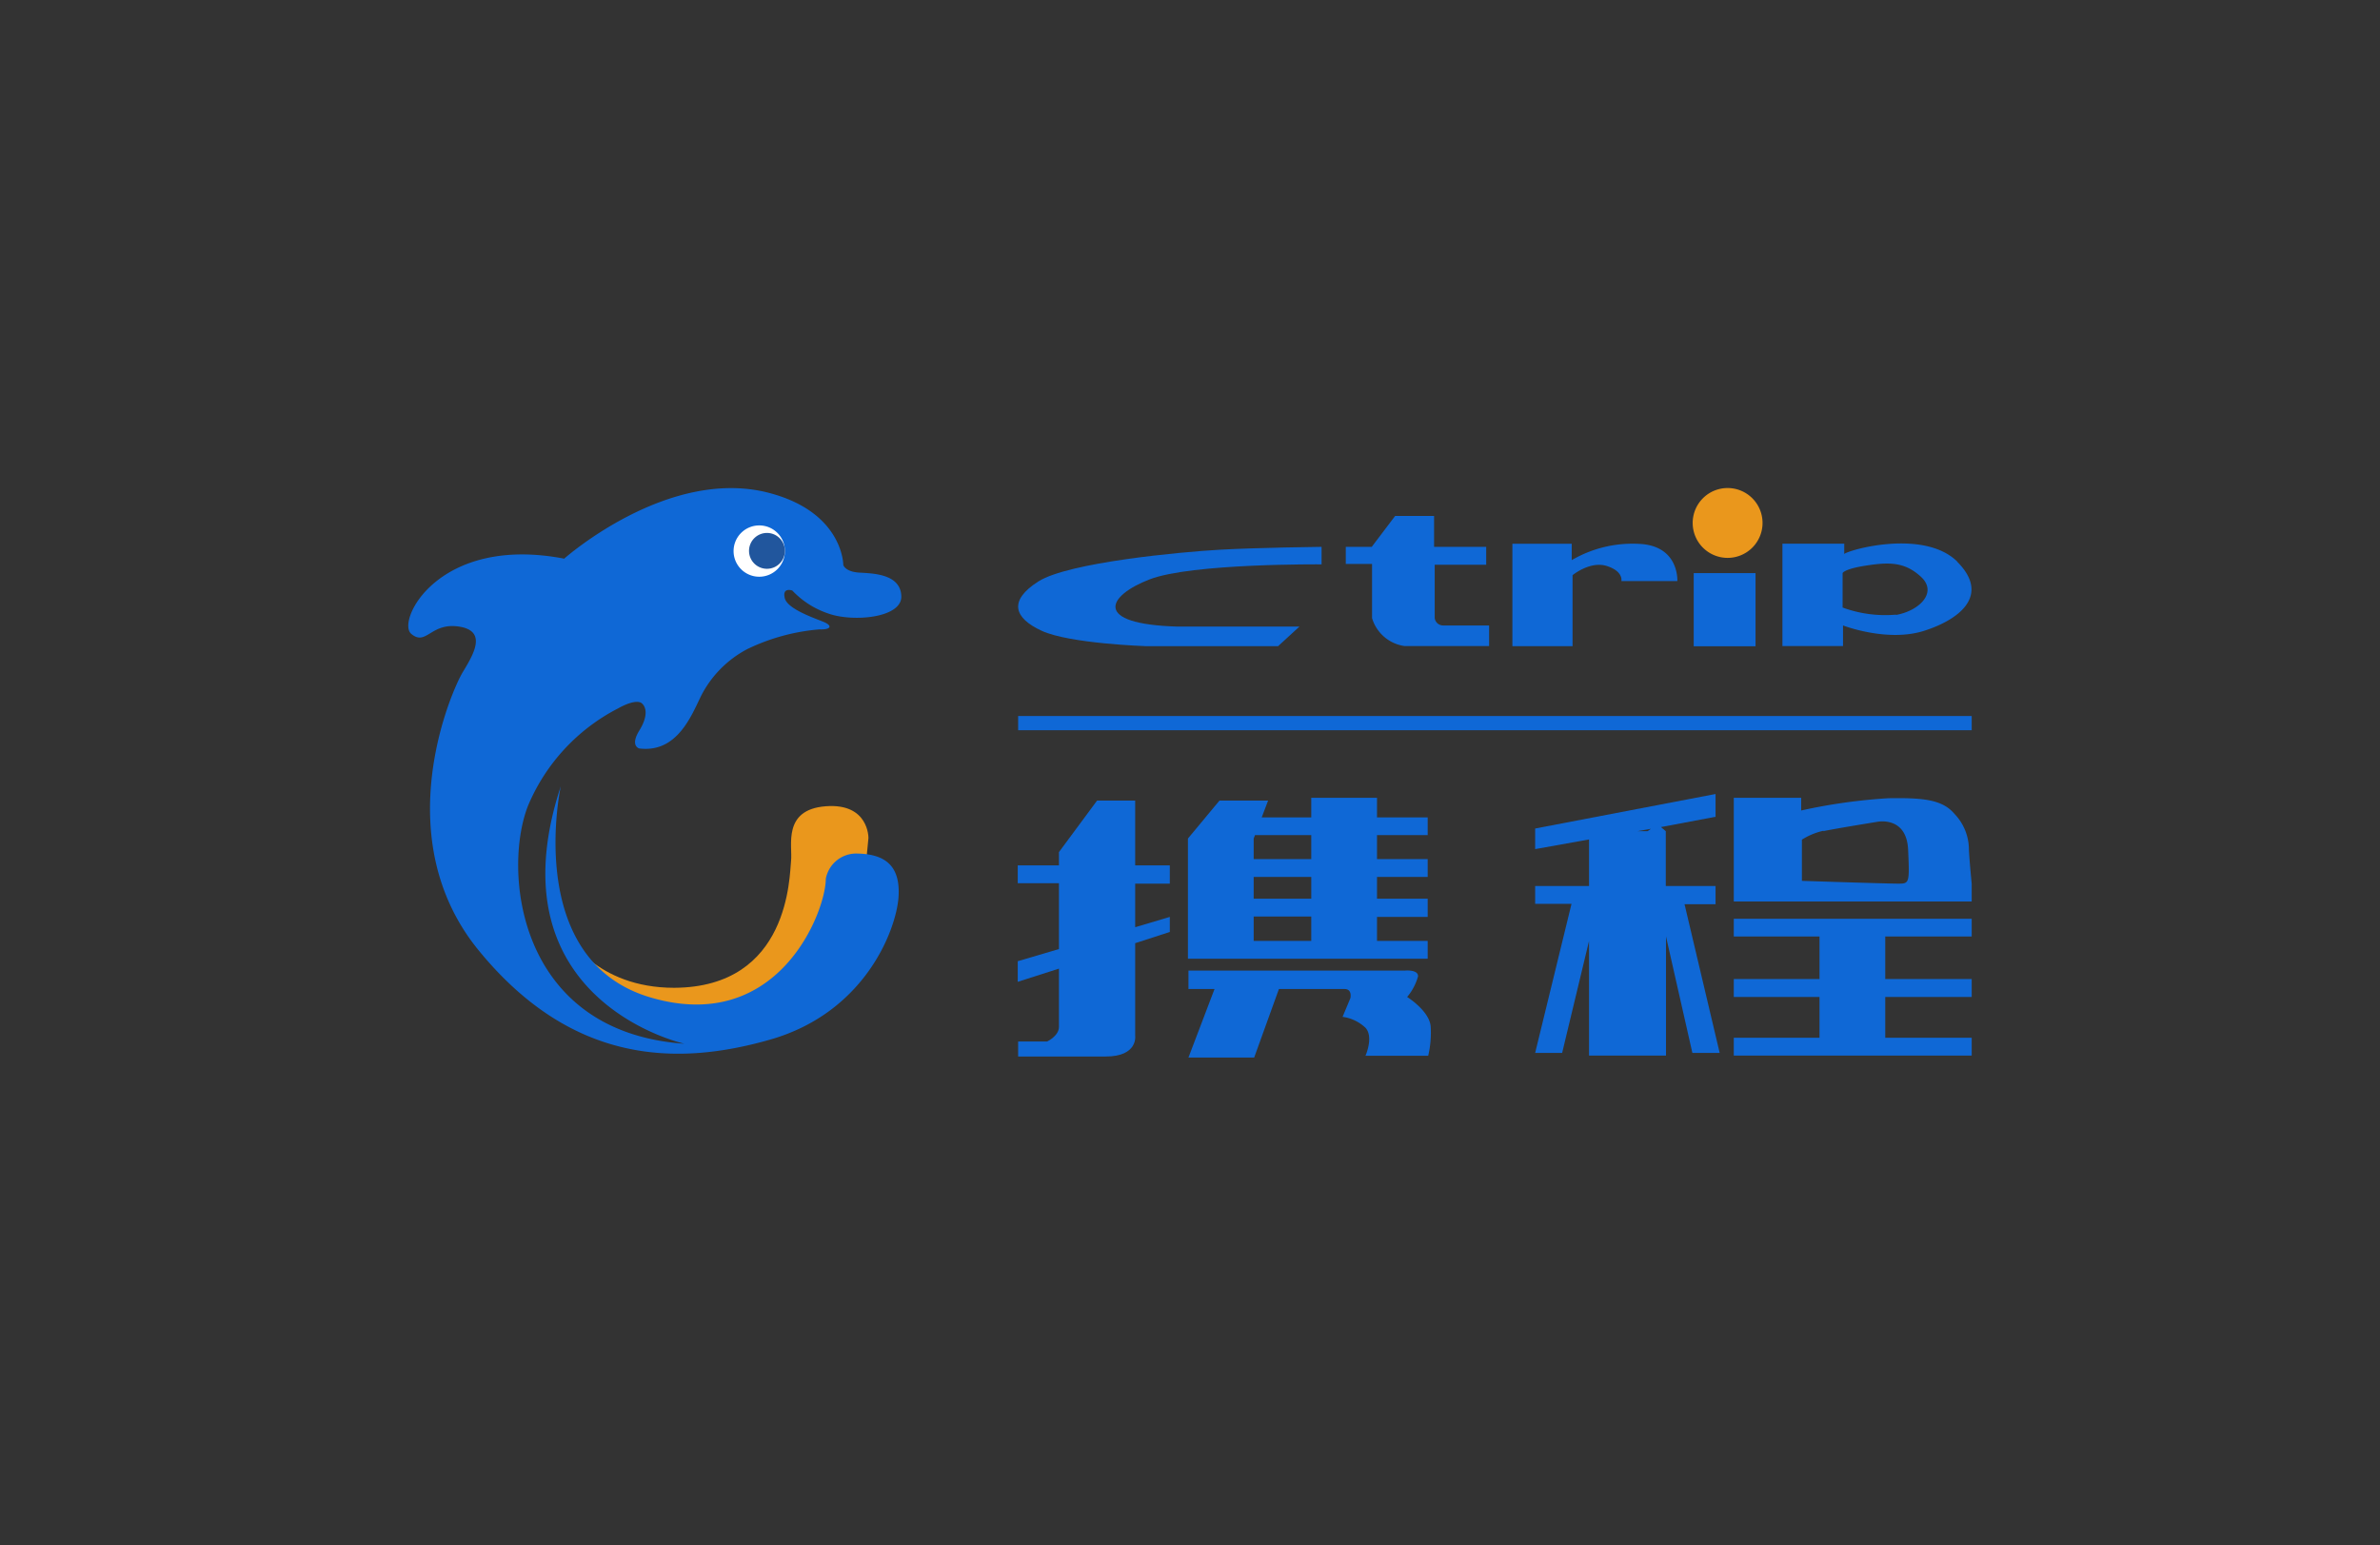 <svg id="图层_1" data-name="图层 1" xmlns="http://www.w3.org/2000/svg" viewBox="0 0 231 150"><rect x="0" y="0" width="231" height="150" fill="#333333" stroke="none"/><defs><style>.cls-1{fill:#ea971c;}.cls-1,.cls-2,.cls-4{fill-rule:evenodd;}.cls-2,.cls-5{fill:#0f68d6;}.cls-3{fill:#fff;}.cls-4{fill:#21569d;}</style></defs><title>2</title><path class="cls-1" d="M83.91,85.27l.38-3.93s.06-3.41-4.16-3.08-3.19,3.88-3.35,5.29-.1,12.28-11.35,12.33c-7.57,0-10.38-5.14-10.38-5.14s3.19,6.64,8.16,7.62,11.95-.6,11.95-.6l4.75-3.67Z"/><path class="cls-2" d="M54.73,54.25s10.11-9,19.94-6.4c7.2,1.9,7.18,7,7.18,7s.2.65,1.54.73,4,.12,4.09,2.27-4.74,2.55-7.09,1.7a8.54,8.54,0,0,1-3.49-2.23s-1-.36-.73.74,3.08,2,3.85,2.34.65.73-.48.69a19.84,19.84,0,0,0-7,1.91,10.51,10.51,0,0,0-4.49,4.54c-.94,1.91-2.32,5.56-6,5.11,0,0-.93-.23,0-1.74s.62-2.32.25-2.64-1.3-.08-2.31.49a18.8,18.8,0,0,0-8.72,9.4c-2.48,6.16-1.18,22,15.16,23.15,0,0-18.85-4.13-12-25,0,0-3.69,16.86,8.72,20.51s17-8.35,17-11.51a3,3,0,0,1,3.06-2.46c2.59.05,4.21,1.09,4,4.22S84,98.25,74.78,100.9s-19.35,2.32-28.32-8.65-2.6-25.27-1.55-27,2.41-4-.35-4.43-3.19,1.94-4.65.7,2.65-9.62,14.82-7.3"/><path class="cls-3" d="M76.18,53.44A2.49,2.49,0,1,1,73.7,51a2.48,2.48,0,0,1,2.48,2.49"/><path class="cls-4" d="M76.18,53.46a1.74,1.74,0,1,1-1.74-1.73,1.74,1.74,0,0,1,1.74,1.73"/><path class="cls-2" d="M128.27,53.08v1.7s-12.61-.12-16.7,1.46-5.6,4.34,2.71,4.58h11.84l-2.07,1.9H111.24s-7.42-.24-10.13-1.49-3.25-2.93-.33-4.79,13.88-2.87,17.58-3.08,9.91-.28,9.91-.28"/><path class="cls-2" d="M130.62,53.08v1.66h2.55V60a3.85,3.85,0,0,0,3.16,2.71h8.2v-2h-4.47a.82.82,0,0,1-.81-.73V54.82h5V53.08h-5.06v-3h-3.78l-2.27,3Z"/><path class="cls-2" d="M146.79,53.08v9.64h5.84V55.83s1.7-1.41,3.33-.89,1.41,1.46,1.41,1.46h5.43s.21-3.44-3.72-3.61a11.7,11.7,0,0,0-6.53,1.58V52.78h-5.76Z"/><rect class="cls-5" x="164.39" y="55.63" width="6" height="7.1"/><path class="cls-2" d="M190,54.54c-3.2-3.2-10.42-1.22-11-.77v-1H173v9.94h5.88v-2s4.3,1.66,7.87.52,6.41-3.52,3.2-6.72m-5.92,5.15a12,12,0,0,1-5.19-.69V55.63s.12-.4,2.27-.73,3.73-.41,5.35,1.1-.16,3.28-2.43,3.69"/><path class="cls-1" d="M171.07,50.76a3.39,3.39,0,1,1-3.39-3.39,3.39,3.39,0,0,1,3.39,3.39"/><rect class="cls-5" x="98.82" y="69.5" width="92.55" height="1.38"/><path class="cls-2" d="M166.51,87.77V86h-4.83V80.68l-.47-.4,5.3-1V77.07L149,80.42v2l5.23-.94V86H149v1.73h3.53L149,102.2h2.62l2.61-10.87v11.13h7.47V90.9l2.56,11.3h2.65l-3.41-14.43Zm-6.28-7.32-.32.23h-1Z"/><path class="cls-2" d="M138.57,91.33h-4.92V89h4.92V87.23h-4.92V85.12h4.92V83.39h-4.92V81.06h4.92V79.34h-4.92v-1.9h-6.38v1.9h-4.81l.62-1.63h-4.72l-3.06,3.68V93.06h23.27Zm-11.3-4.1h-5.59V85.12h5.59Zm-5.46-6.17h5.46v2.33h-5.59v-2Zm-.13,7.9h5.59v2.37h-5.59Z"/><polygon class="cls-2" points="176.6 89.18 168.28 89.18 168.28 90.9 176.6 90.9 176.6 95.03 168.28 95.03 168.28 96.77 176.6 96.77 176.6 100.73 168.28 100.73 168.28 102.46 176.6 102.46 182.98 102.46 191.37 102.46 191.37 100.73 182.98 100.73 182.98 96.77 191.37 96.77 191.37 95.03 182.98 95.03 182.98 90.9 191.37 90.9 191.37 89.18 182.98 89.18 176.6 89.18"/><path class="cls-2" d="M110.18,77.71h-3.7l-3.7,5V84h-4v1.73h4v6.39l-4,1.18v2l4-1.28v5.66c0,.87-1.14,1.41-1.14,1.41H98.82v1.46h8.5c3.14,0,2.86-2,2.86-2v-9l3.36-1.09V89l-3.36,1V85.77h3.36V84h-3.36Z"/><path class="cls-2" d="M136.57,96.78a5.36,5.36,0,0,0,1.06-2c.05-.7-1.28-.57-1.28-.57h-21V96h2.53l-2.53,6.65h6.38l2.4-6.65h6.38c.76,0,.56.88.56.88l-.76,1.82a4,4,0,0,1,2.22,1.06c.82.89,0,2.72,0,2.72h6.09a9.82,9.82,0,0,0,.24-2.85c-.12-1.49-2.24-2.83-2.24-2.83"/><path class="cls-2" d="M191.1,82.48A5,5,0,0,0,189.7,79c-1.19-1.41-3.08-1.57-6.43-1.52a54.53,54.53,0,0,0-8.45,1.19V77.44h-6.54V87.5h23.09V85.77s-.21-2.11-.27-3.29m-14.16-1.8c1.24-.26,5.26-.91,5.26-.91s2.85-.6,3,2.71.11,3.29-1,3.29-9.31-.27-9.31-.27v-4a6.65,6.65,0,0,1,2.12-.87"/></svg>